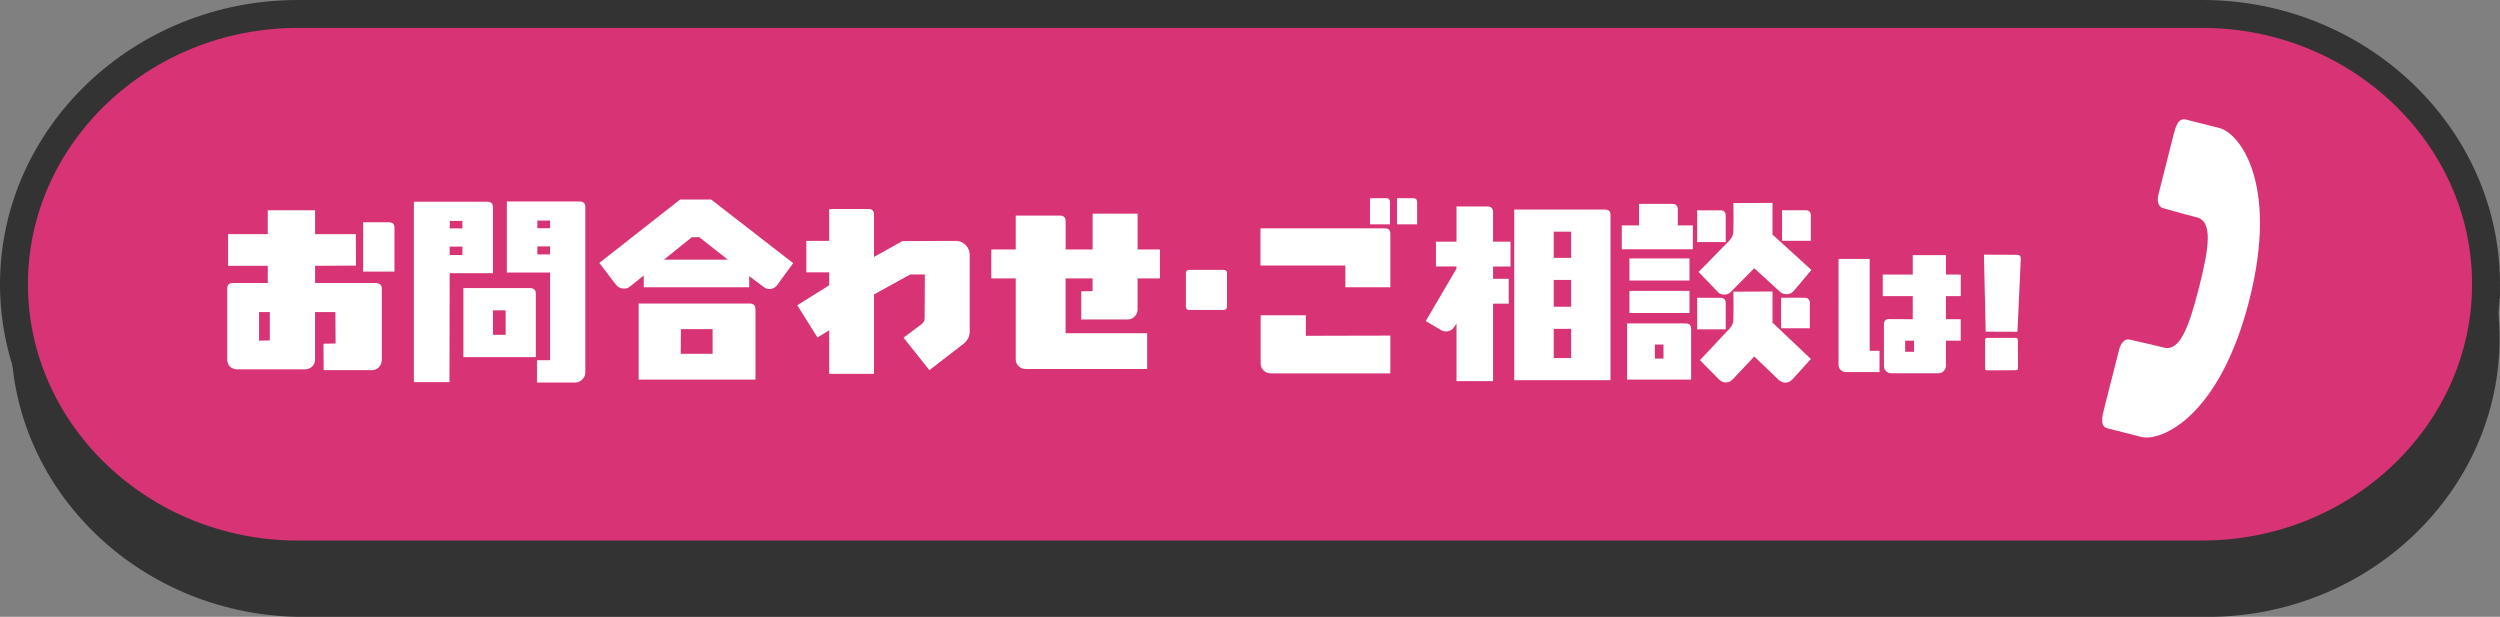<?xml version="1.0" encoding="UTF-8"?><svg id="_レイヤー_2" xmlns="http://www.w3.org/2000/svg" viewBox="0 0 504.98 124.59"><rect x="0" y="0" width="504.98" height="124.59" fill="#808080" stroke="none"/><defs><style>.cls-1{stroke-width:5.64px;}.cls-1,.cls-2{fill:none;stroke:#333;stroke-miterlimit:10;}.cls-3{fill:#fff;}.cls-4{fill:#333;}.cls-5{fill:#d83374;}.cls-2{stroke-width:3.32px;}</style></defs><g id="DESIGN"><g><g><path class="cls-4" d="m503.24,68.35c0,30.02-25.78,54.59-57.3,54.59H61.2c-31.51,0-57.3-24.56-57.3-54.59S29.69,13.76,61.2,13.76h384.74c31.51,0,57.3,24.56,57.3,54.59Z"/><path class="cls-2" d="m503.24,68.35c0,30.02-25.78,54.59-57.3,54.59H61.2c-31.51,0-57.3-24.56-57.3-54.59S29.69,13.76,61.2,13.76h384.74c31.51,0,57.3,24.56,57.3,54.59Z"/></g><g><path class="cls-5" d="m502.16,57.41c0,30.02-25.78,54.59-57.3,54.59H60.12c-31.51,0-57.3-24.56-57.3-54.59S28.6,2.82,60.12,2.82h384.74c31.51,0,57.3,24.56,57.3,54.59Z"/><path class="cls-1" d="m502.16,57.41c0,30.02-25.78,54.59-57.3,54.59H60.12c-31.51,0-57.3-24.56-57.3-54.59S28.6,2.82,60.12,2.82h384.74c31.51,0,57.3,24.56,57.3,54.59Z"/></g><path class="cls-3" d="m437.08,70.21c-3.26-.83-6.03-1.39-6.93-1.62-.91-.23-1.76.66-2.09,1.97-.33,1.3-3.07,12.11-3.07,12.11-.43,1.69-.81,3.47.75,3.86,1.56.4,2.73.69,6.77,1.72,4.04,1.02,15.86-4.09,21.84-27.66,5.97-23.57-2-33.7-6.03-34.72-4.04-1.02-5.21-1.32-6.77-1.72-1.56-.39-2.07,1.35-2.5,3.04,0,0-2.74,10.81-3.07,12.11-.33,1.3,0,2.49.9,2.73.91.23,3.61,1.05,6.87,1.88s2.46,6.17.44,14.11c-2.01,7.94-3.85,13.02-7.11,12.2Z"/><g><path class="cls-3" d="m77.11,72.72c0,.59-.2,1.07-.59,1.46-.4.4-.87.59-1.42.59h-9.72l-.04-5.34,2.45-.04-.04-6.36h-4.11v9.56c0,.59-.2,1.07-.59,1.46-.4.36-.91.55-1.46.55h-13.71c-.55,0-1.03-.2-1.42-.55-.4-.4-.55-.87-.55-1.46v-14.31c0-.75.36-1.11,1.11-1.11h7.07v-3.48h-8.02v-6.4h8.02v-4.82h9.56v4.82h8.22l.04,6.36-8.26.04v3.48h12.33c.75.08,1.15.43,1.15,1.11v14.42Zm-24.78-9.68v5.77l2.17-.04v-5.73h-2.17Zm21.02-8.18v-9.96h5.22c.75,0,1.11.4,1.11,1.15v8.81h-6.32Z"/><path class="cls-3" d="m90.83,55.18l-.04,22.01h-7.19v-36.44h14.86c.71,0,1.11.36,1.11,1.11v13.32h-8.73Zm2.57-10.55h-2.53l-.04,1.5h2.57v-1.5Zm0,5.18h-2.57v1.7h2.57v-1.7Zm.2,22.33v-13.95h13.48c.75,0,1.15.4,1.15,1.15v12.8h-14.62Zm8.54-9.45h-2.57v4.94h2.57v-4.94Zm15.45,13.99c-.4.4-.83.59-1.38.59h-7.75v-4.51h2.65v-17.71h-8.73v-14.35h14.7c.75,0,1.15.36,1.15,1.11v33.43c0,.55-.2.99-.63,1.42Zm-6.48-32.13h-2.57v1.54h2.57v-1.54Zm0,5.22h-2.57v1.62h2.57v-1.62Z"/><path class="cls-3" d="m157.02,57.55c-.4.55-.95.83-1.58.83-.47,0-.87-.12-1.22-.44l-2.89-2.17v2.25h-21.3v-2.37l-2.77,2.21c-.36.32-.75.43-1.23.43-.67,0-1.22-.28-1.62-.79l-3.36-4.39,16.32-12.8h6.28l16.56,12.84-3.2,4.39Zm-4.43,19.13h-23.59v-15.37h22.45c.75,0,1.15.4,1.15,1.15v14.23Zm-11.34-28.77h-1.5l-5.65,4.54h12.92l-5.77-4.54Zm-3.71,18.57l-.04,4.98h6.44v-4.98h-6.4Z"/><path class="cls-3" d="m195.87,66.99c0,.83-.32,1.58-.99,2.25l-7.15,5.53-5.22-6.56,3.79-2.85c.32-.36.47-.71.47-1.07l.04-8.85h-2.96l-7.31,4.03v16.05h-9.05v-8.81l-2.37,1.46-4.07-6.52,6.44-4.03v-2.61h-4.62v-6.36h4.62v-6.44h7.9c.75,0,1.15.36,1.15,1.11v8.58l5.73-3.2,10.83-.04c.75,0,1.42.28,1.94.83.55.55.83,1.23.83,1.98v15.53Z"/><path class="cls-3" d="m229.78,56.24v6.28c0,.55-.2,1.03-.59,1.42-.39.4-.87.59-1.42.59h-9.37v-5.69l2.29-.04v-2.57h-5.45v11.07h16.48v7.23h-24.54c-.55,0-1.03-.2-1.42-.55-.4-.4-.59-.87-.59-1.42v-16.32h-4.94v-5.85h4.94v-6.84h8.97c.75,0,1.11.4,1.11,1.11v5.73h5.45v-7.23h9.09v7.23h4.51v5.85h-4.51Z"/><path class="cls-3" d="m247.13,62.61h-6.92c-.47,0-.67-.24-.67-.67v-6.76c0-.43.2-.67.67-.67h6.92c.47,0,.71.24.71.67v6.76c0,.43-.24.67-.71.67Z"/><path class="cls-3" d="m271.75,58.02v-4.39h-17.15v-7.51h25.13c.75,0,1.11.36,1.11,1.11v10.79h-9.09Zm-15.1,17.39c-.59,0-1.07-.2-1.42-.59-.39-.4-.59-.87-.59-1.42v-9.72h9.13v4.15l17.07-.04v7.63h-24.19Zm20.08-30.08v-5.3h3.28c.51,0,.75.28.75.79v4.5h-4.03Zm5.45,0v-5.3h3.28c.51,0,.79.28.79.79v4.5h-4.07Z"/><path class="cls-3" d="m301.59,53.83v2.49h3.16v5.02h-3.16v15.65h-7.39v-11.66l-.4.63c-.4.63-.99.99-1.74.99-.36,0-.67-.08-.99-.28l-3.08-1.82,6.21-10.59v-.43h-4.15v-5.02h4.15v-7.11h6.24c.75,0,1.15.4,1.15,1.15v5.97h3.52v5.02h-3.52Zm4.27,22.96v-34.46h18.34c.75,0,1.11.36,1.11,1.11v33.36h-19.44Zm11.5-30h-3.52v5.3h3.52v-5.3Zm0,9.76h-3.52v5.41h3.52v-5.41Zm0,9.88h-3.52v5.89h3.52v-5.89Z"/><path class="cls-3" d="m327.59,50.35v-4.82h3.48v-4.35h6.72c.71,0,1.11.36,1.11,1.11v3.24h3.04v4.82h-14.35Zm1.07,26.32v-11.34h11.82c.75,0,1.11.36,1.11,1.11v10.24h-12.92Zm.47-20v-4.47h12.13v4.47h-12.13Zm0,6.56v-4.47h12.13v4.47h-12.13Zm6.88,6.36h-1.74v2.85h1.74v-2.85Zm6.8-20.71v-6.4h4.7c.71,0,1.07.36,1.07,1.07v5.34h-5.77Zm0,17.63v-6.36h4.7c.71,0,1.07.36,1.07,1.07v5.3h-5.77Zm19.48-7.71c-.4.43-.87.63-1.42.63-.51,0-.95-.16-1.3-.47l-5.22-4.78-4.74,4.78c-.36.4-.79.55-1.3.55-.55,0-.99-.16-1.34-.55l-3.87-4.03,6.28-6.4c.51-.55.75-1.19.75-1.94.04-1.62.04-3.48,0-5.57l7.9-.04v6.4l7.86,7.15-3.6,4.27Zm-.28,17.86c-.36.4-.83.63-1.38.63-.51,0-.91-.2-1.3-.51l-4.98-4.78-4.39,4.66c-.39.4-.83.59-1.34.59s-.95-.2-1.34-.55l-3.91-3.95,6.01-6.4c.51-.51.75-1.19.75-1.94.04-1.7.04-3.56,0-5.49l7.9-.04v6.28l7.75,7.35-3.75,4.15Zm-2.25-10.35v-6.17h4.74c.71,0,1.07.36,1.07,1.07v5.1h-5.81Zm.2-17.67v-6.17h4.74c.71,0,1.07.36,1.07,1.07v5.1h-5.81Z"/><path class="cls-3" d="m372.86,75.16c-.41,0-.76-.15-1.05-.41-.29-.29-.44-.64-.44-1.05v-21.4h6.29v18.56h1.99v4.3h-6.79Zm23.19-15.34h-2.99v4.66h2.99v4.33h-2.99v5.09c0,.41-.15.76-.44,1.05-.29.29-.64.44-1.02.44h-9.6c-.41,0-.76-.15-1.05-.44-.29-.29-.41-.64-.41-1.08v-8.43c0-.23.06-.44.23-.67.15-.21.35-.32.58-.32l5.01.03v-4.66h-6.06v-4.36h6.06v-3.92h6.71v3.92h2.99v4.36Zm-9.43,8.99h-1.79v2.25h1.79v-2.25Z"/><path class="cls-3" d="m407.5,67.02l-6.41-.03-.35-15.55,6.65.03c.56,0,.82.26.79.82l-.67,14.73Zm-.32,7.76l-5.8.03c-.26,0-.41-.15-.41-.44v-5.71c0-.26.15-.41.41-.41h5.8c.26,0,.41.15.41.44l.03,5.68c0,.26-.15.41-.44.41Z"/></g></g></g></svg>
